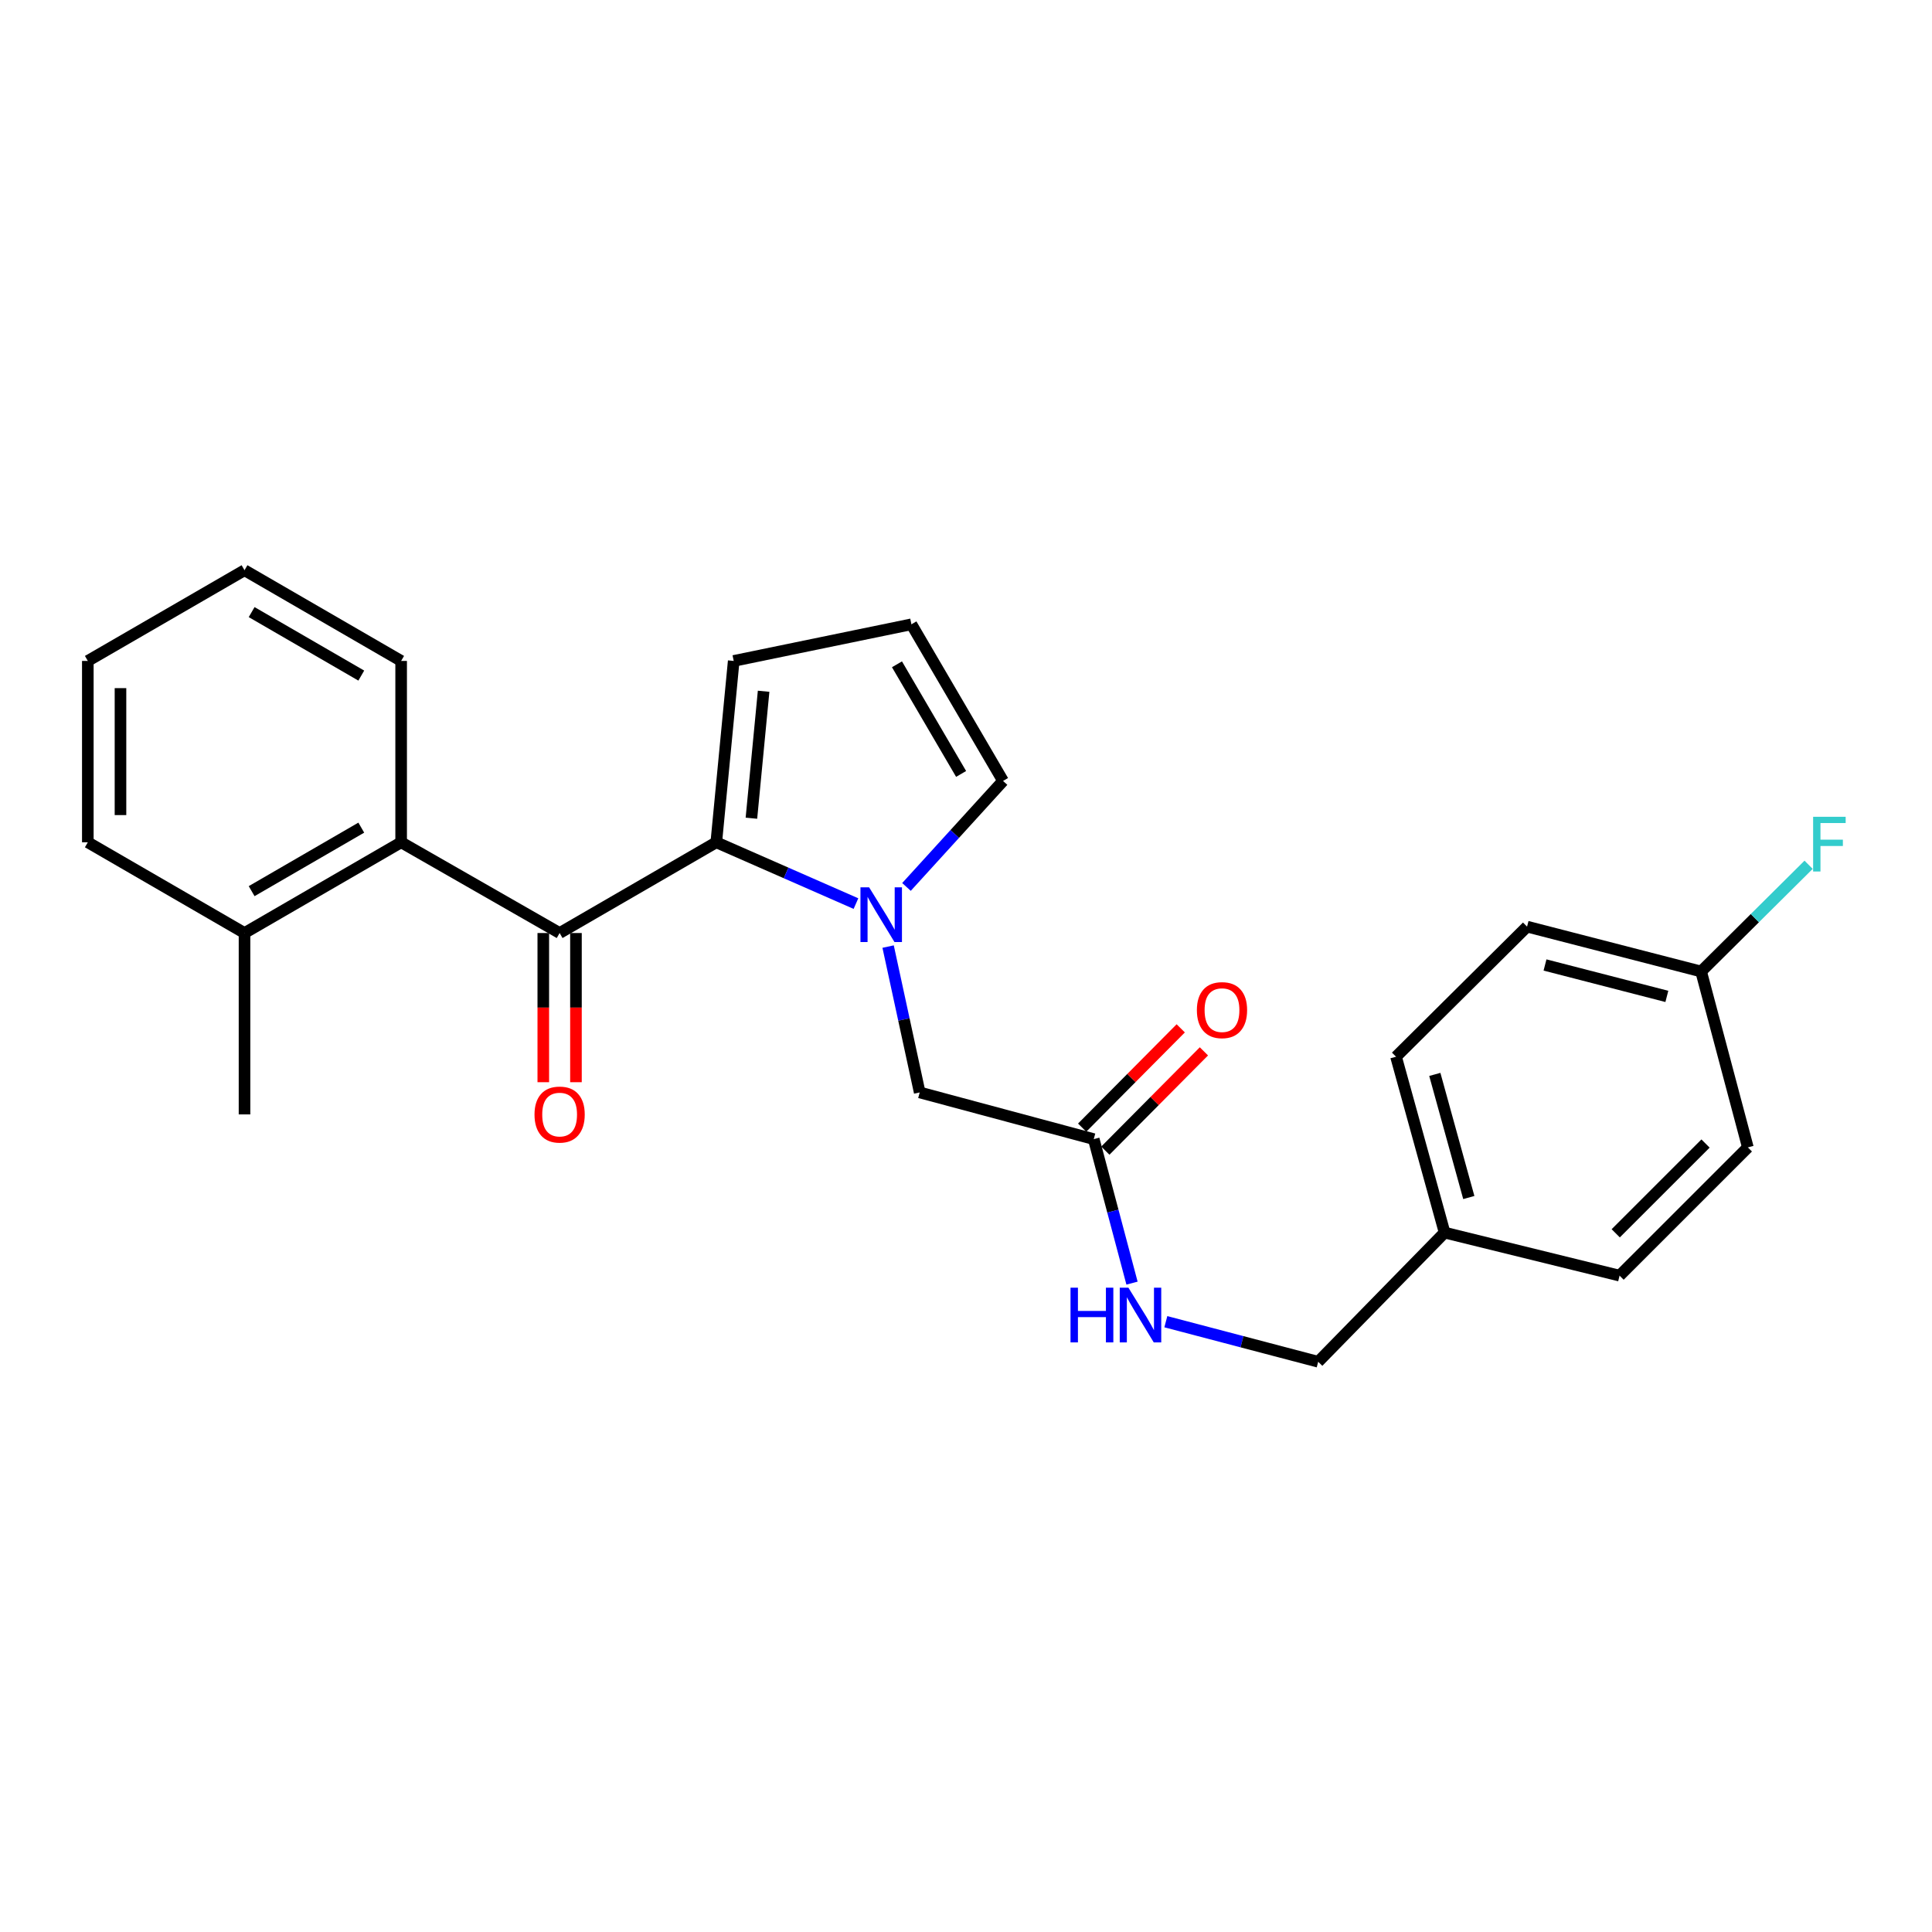 <?xml version='1.0' encoding='iso-8859-1'?>
<svg version='1.1' baseProfile='full'
              xmlns='http://www.w3.org/2000/svg'
                      xmlns:rdkit='http://www.rdkit.org/xml'
                      xmlns:xlink='http://www.w3.org/1999/xlink'
                  xml:space='preserve'
width='1000px' height='1000px' viewBox='0 0 1000 1000'>
<!-- END OF HEADER -->
<rect style='opacity:1.0;fill:#FFFFFF;stroke:none' width='1000' height='1000' x='0' y='0'> </rect>
<path class='bond-0' d='M 370.75,435.969 L 406.896,451.834' style='fill:none;fill-rule:evenodd;stroke:#000000;stroke-width:6px;stroke-linecap:butt;stroke-linejoin:miter;stroke-opacity:1' />
<path class='bond-0' d='M 406.896,451.834 L 443.042,467.7' style='fill:none;fill-rule:evenodd;stroke:#0000FF;stroke-width:6px;stroke-linecap:butt;stroke-linejoin:miter;stroke-opacity:1' />
<path class='bond-1' d='M 370.75,435.969 L 289.661,482.933' style='fill:none;fill-rule:evenodd;stroke:#000000;stroke-width:6px;stroke-linecap:butt;stroke-linejoin:miter;stroke-opacity:1' />
<path class='bond-6' d='M 370.75,435.969 L 379.767,342.096' style='fill:none;fill-rule:evenodd;stroke:#000000;stroke-width:6px;stroke-linecap:butt;stroke-linejoin:miter;stroke-opacity:1' />
<path class='bond-6' d='M 388.932,423.504 L 395.244,357.793' style='fill:none;fill-rule:evenodd;stroke:#000000;stroke-width:6px;stroke-linecap:butt;stroke-linejoin:miter;stroke-opacity:1' />
<path class='bond-3' d='M 459.688,489.95 L 467.861,527.695' style='fill:none;fill-rule:evenodd;stroke:#0000FF;stroke-width:6px;stroke-linecap:butt;stroke-linejoin:miter;stroke-opacity:1' />
<path class='bond-3' d='M 467.861,527.695 L 476.035,565.44' style='fill:none;fill-rule:evenodd;stroke:#000000;stroke-width:6px;stroke-linecap:butt;stroke-linejoin:miter;stroke-opacity:1' />
<path class='bond-5' d='M 469.193,459.078 L 494.185,431.644' style='fill:none;fill-rule:evenodd;stroke:#0000FF;stroke-width:6px;stroke-linecap:butt;stroke-linejoin:miter;stroke-opacity:1' />
<path class='bond-5' d='M 494.185,431.644 L 519.176,404.211' style='fill:none;fill-rule:evenodd;stroke:#000000;stroke-width:6px;stroke-linecap:butt;stroke-linejoin:miter;stroke-opacity:1' />
<path class='bond-2' d='M 289.661,482.933 L 207.632,435.969' style='fill:none;fill-rule:evenodd;stroke:#000000;stroke-width:6px;stroke-linecap:butt;stroke-linejoin:miter;stroke-opacity:1' />
<path class='bond-8' d='M 281.207,482.933 L 281.207,521.541' style='fill:none;fill-rule:evenodd;stroke:#000000;stroke-width:6px;stroke-linecap:butt;stroke-linejoin:miter;stroke-opacity:1' />
<path class='bond-8' d='M 281.207,521.541 L 281.207,560.148' style='fill:none;fill-rule:evenodd;stroke:#FF0000;stroke-width:6px;stroke-linecap:butt;stroke-linejoin:miter;stroke-opacity:1' />
<path class='bond-8' d='M 298.114,482.933 L 298.114,521.541' style='fill:none;fill-rule:evenodd;stroke:#000000;stroke-width:6px;stroke-linecap:butt;stroke-linejoin:miter;stroke-opacity:1' />
<path class='bond-8' d='M 298.114,521.541 L 298.114,560.148' style='fill:none;fill-rule:evenodd;stroke:#FF0000;stroke-width:6px;stroke-linecap:butt;stroke-linejoin:miter;stroke-opacity:1' />
<path class='bond-10' d='M 207.632,435.969 L 126.562,482.933' style='fill:none;fill-rule:evenodd;stroke:#000000;stroke-width:6px;stroke-linecap:butt;stroke-linejoin:miter;stroke-opacity:1' />
<path class='bond-10' d='M 186.997,428.384 L 130.248,461.259' style='fill:none;fill-rule:evenodd;stroke:#000000;stroke-width:6px;stroke-linecap:butt;stroke-linejoin:miter;stroke-opacity:1' />
<path class='bond-20' d='M 207.632,435.969 L 207.632,342.096' style='fill:none;fill-rule:evenodd;stroke:#000000;stroke-width:6px;stroke-linecap:butt;stroke-linejoin:miter;stroke-opacity:1' />
<path class='bond-4' d='M 476.035,565.44 L 566.122,589.618' style='fill:none;fill-rule:evenodd;stroke:#000000;stroke-width:6px;stroke-linecap:butt;stroke-linejoin:miter;stroke-opacity:1' />
<path class='bond-9' d='M 566.122,589.618 L 576.025,626.883' style='fill:none;fill-rule:evenodd;stroke:#000000;stroke-width:6px;stroke-linecap:butt;stroke-linejoin:miter;stroke-opacity:1' />
<path class='bond-9' d='M 576.025,626.883 L 585.929,664.148' style='fill:none;fill-rule:evenodd;stroke:#0000FF;stroke-width:6px;stroke-linecap:butt;stroke-linejoin:miter;stroke-opacity:1' />
<path class='bond-11' d='M 572.121,595.574 L 597.633,569.878' style='fill:none;fill-rule:evenodd;stroke:#000000;stroke-width:6px;stroke-linecap:butt;stroke-linejoin:miter;stroke-opacity:1' />
<path class='bond-11' d='M 597.633,569.878 L 623.145,544.181' style='fill:none;fill-rule:evenodd;stroke:#FF0000;stroke-width:6px;stroke-linecap:butt;stroke-linejoin:miter;stroke-opacity:1' />
<path class='bond-11' d='M 560.123,583.662 L 585.635,557.965' style='fill:none;fill-rule:evenodd;stroke:#000000;stroke-width:6px;stroke-linecap:butt;stroke-linejoin:miter;stroke-opacity:1' />
<path class='bond-11' d='M 585.635,557.965 L 611.147,532.269' style='fill:none;fill-rule:evenodd;stroke:#FF0000;stroke-width:6px;stroke-linecap:butt;stroke-linejoin:miter;stroke-opacity:1' />
<path class='bond-25' d='M 519.176,404.211 L 471.751,323.141' style='fill:none;fill-rule:evenodd;stroke:#000000;stroke-width:6px;stroke-linecap:butt;stroke-linejoin:miter;stroke-opacity:1' />
<path class='bond-25' d='M 497.469,400.588 L 464.272,343.839' style='fill:none;fill-rule:evenodd;stroke:#000000;stroke-width:6px;stroke-linecap:butt;stroke-linejoin:miter;stroke-opacity:1' />
<path class='bond-7' d='M 379.767,342.096 L 471.751,323.141' style='fill:none;fill-rule:evenodd;stroke:#000000;stroke-width:6px;stroke-linecap:butt;stroke-linejoin:miter;stroke-opacity:1' />
<path class='bond-12' d='M 603.436,684.113 L 642.864,694.481' style='fill:none;fill-rule:evenodd;stroke:#0000FF;stroke-width:6px;stroke-linecap:butt;stroke-linejoin:miter;stroke-opacity:1' />
<path class='bond-12' d='M 642.864,694.481 L 682.293,704.85' style='fill:none;fill-rule:evenodd;stroke:#000000;stroke-width:6px;stroke-linecap:butt;stroke-linejoin:miter;stroke-opacity:1' />
<path class='bond-21' d='M 126.562,482.933 L 126.562,576.815' style='fill:none;fill-rule:evenodd;stroke:#000000;stroke-width:6px;stroke-linecap:butt;stroke-linejoin:miter;stroke-opacity:1' />
<path class='bond-22' d='M 126.562,482.933 L 45.455,435.969' style='fill:none;fill-rule:evenodd;stroke:#000000;stroke-width:6px;stroke-linecap:butt;stroke-linejoin:miter;stroke-opacity:1' />
<path class='bond-14' d='M 682.293,704.85 L 747.724,637.991' style='fill:none;fill-rule:evenodd;stroke:#000000;stroke-width:6px;stroke-linecap:butt;stroke-linejoin:miter;stroke-opacity:1' />
<path class='bond-13' d='M 880.493,502.846 L 790.406,479.617' style='fill:none;fill-rule:evenodd;stroke:#000000;stroke-width:6px;stroke-linecap:butt;stroke-linejoin:miter;stroke-opacity:1' />
<path class='bond-13' d='M 862.759,515.734 L 799.697,499.473' style='fill:none;fill-rule:evenodd;stroke:#000000;stroke-width:6px;stroke-linecap:butt;stroke-linejoin:miter;stroke-opacity:1' />
<path class='bond-15' d='M 880.493,502.846 L 908.313,475.227' style='fill:none;fill-rule:evenodd;stroke:#000000;stroke-width:6px;stroke-linecap:butt;stroke-linejoin:miter;stroke-opacity:1' />
<path class='bond-15' d='M 908.313,475.227 L 936.132,447.608' style='fill:none;fill-rule:evenodd;stroke:#33CCCC;stroke-width:6px;stroke-linecap:butt;stroke-linejoin:miter;stroke-opacity:1' />
<path class='bond-27' d='M 880.493,502.846 L 904.689,593.891' style='fill:none;fill-rule:evenodd;stroke:#000000;stroke-width:6px;stroke-linecap:butt;stroke-linejoin:miter;stroke-opacity:1' />
<path class='bond-18' d='M 747.724,637.991 L 838.291,660.271' style='fill:none;fill-rule:evenodd;stroke:#000000;stroke-width:6px;stroke-linecap:butt;stroke-linejoin:miter;stroke-opacity:1' />
<path class='bond-19' d='M 747.724,637.991 L 722.589,546.955' style='fill:none;fill-rule:evenodd;stroke:#000000;stroke-width:6px;stroke-linecap:butt;stroke-linejoin:miter;stroke-opacity:1' />
<path class='bond-19' d='M 760.251,619.836 L 742.657,556.111' style='fill:none;fill-rule:evenodd;stroke:#000000;stroke-width:6px;stroke-linecap:butt;stroke-linejoin:miter;stroke-opacity:1' />
<path class='bond-16' d='M 904.689,593.891 L 838.291,660.271' style='fill:none;fill-rule:evenodd;stroke:#000000;stroke-width:6px;stroke-linecap:butt;stroke-linejoin:miter;stroke-opacity:1' />
<path class='bond-16' d='M 882.776,591.892 L 836.297,638.357' style='fill:none;fill-rule:evenodd;stroke:#000000;stroke-width:6px;stroke-linecap:butt;stroke-linejoin:miter;stroke-opacity:1' />
<path class='bond-17' d='M 790.406,479.617 L 722.589,546.955' style='fill:none;fill-rule:evenodd;stroke:#000000;stroke-width:6px;stroke-linecap:butt;stroke-linejoin:miter;stroke-opacity:1' />
<path class='bond-23' d='M 207.632,342.096 L 126.562,295.15' style='fill:none;fill-rule:evenodd;stroke:#000000;stroke-width:6px;stroke-linecap:butt;stroke-linejoin:miter;stroke-opacity:1' />
<path class='bond-23' d='M 186.999,349.685 L 130.25,316.823' style='fill:none;fill-rule:evenodd;stroke:#000000;stroke-width:6px;stroke-linecap:butt;stroke-linejoin:miter;stroke-opacity:1' />
<path class='bond-26' d='M 45.455,435.969 L 45.455,342.096' style='fill:none;fill-rule:evenodd;stroke:#000000;stroke-width:6px;stroke-linecap:butt;stroke-linejoin:miter;stroke-opacity:1' />
<path class='bond-26' d='M 62.362,421.888 L 62.362,356.177' style='fill:none;fill-rule:evenodd;stroke:#000000;stroke-width:6px;stroke-linecap:butt;stroke-linejoin:miter;stroke-opacity:1' />
<path class='bond-24' d='M 126.562,295.15 L 45.455,342.096' style='fill:none;fill-rule:evenodd;stroke:#000000;stroke-width:6px;stroke-linecap:butt;stroke-linejoin:miter;stroke-opacity:1' />
<path  class='atom-1' d='M 449.852 459.277
L 459.132 474.277
Q 460.052 475.757, 461.532 478.437
Q 463.012 481.117, 463.092 481.277
L 463.092 459.277
L 466.852 459.277
L 466.852 487.597
L 462.972 487.597
L 453.012 471.197
Q 451.852 469.277, 450.612 467.077
Q 449.412 464.877, 449.052 464.197
L 449.052 487.597
L 445.372 487.597
L 445.372 459.277
L 449.852 459.277
' fill='#0000FF'/>
<path  class='atom-9' d='M 276.661 576.895
Q 276.661 570.095, 280.021 566.295
Q 283.381 562.495, 289.661 562.495
Q 295.941 562.495, 299.301 566.295
Q 302.661 570.095, 302.661 576.895
Q 302.661 583.775, 299.261 587.695
Q 295.861 591.575, 289.661 591.575
Q 283.421 591.575, 280.021 587.695
Q 276.661 583.815, 276.661 576.895
M 289.661 588.375
Q 293.981 588.375, 296.301 585.495
Q 298.661 582.575, 298.661 576.895
Q 298.661 571.335, 296.301 568.535
Q 293.981 565.695, 289.661 565.695
Q 285.341 565.695, 282.981 568.495
Q 280.661 571.295, 280.661 576.895
Q 280.661 582.615, 282.981 585.495
Q 285.341 588.375, 289.661 588.375
' fill='#FF0000'/>
<path  class='atom-10' d='M 554.098 666.503
L 557.938 666.503
L 557.938 678.543
L 572.418 678.543
L 572.418 666.503
L 576.258 666.503
L 576.258 694.823
L 572.418 694.823
L 572.418 681.743
L 557.938 681.743
L 557.938 694.823
L 554.098 694.823
L 554.098 666.503
' fill='#0000FF'/>
<path  class='atom-10' d='M 584.058 666.503
L 593.338 681.503
Q 594.258 682.983, 595.738 685.663
Q 597.218 688.343, 597.298 688.503
L 597.298 666.503
L 601.058 666.503
L 601.058 694.823
L 597.178 694.823
L 587.218 678.423
Q 586.058 676.503, 584.818 674.303
Q 583.618 672.103, 583.258 671.423
L 583.258 694.823
L 579.578 694.823
L 579.578 666.503
L 584.058 666.503
' fill='#0000FF'/>
<path  class='atom-12' d='M 619.502 522.839
Q 619.502 516.039, 622.862 512.239
Q 626.222 508.439, 632.502 508.439
Q 638.782 508.439, 642.142 512.239
Q 645.502 516.039, 645.502 522.839
Q 645.502 529.719, 642.102 533.639
Q 638.702 537.519, 632.502 537.519
Q 626.262 537.519, 622.862 533.639
Q 619.502 529.759, 619.502 522.839
M 632.502 534.319
Q 636.822 534.319, 639.142 531.439
Q 641.502 528.519, 641.502 522.839
Q 641.502 517.279, 639.142 514.479
Q 636.822 511.639, 632.502 511.639
Q 628.182 511.639, 625.822 514.439
Q 623.502 517.239, 623.502 522.839
Q 623.502 528.559, 625.822 531.439
Q 628.182 534.319, 632.502 534.319
' fill='#FF0000'/>
<path  class='atom-16' d='M 938.471 422.767
L 955.311 422.767
L 955.311 426.007
L 942.271 426.007
L 942.271 434.607
L 953.871 434.607
L 953.871 437.887
L 942.271 437.887
L 942.271 451.087
L 938.471 451.087
L 938.471 422.767
' fill='#33CCCC'/>
</svg>
